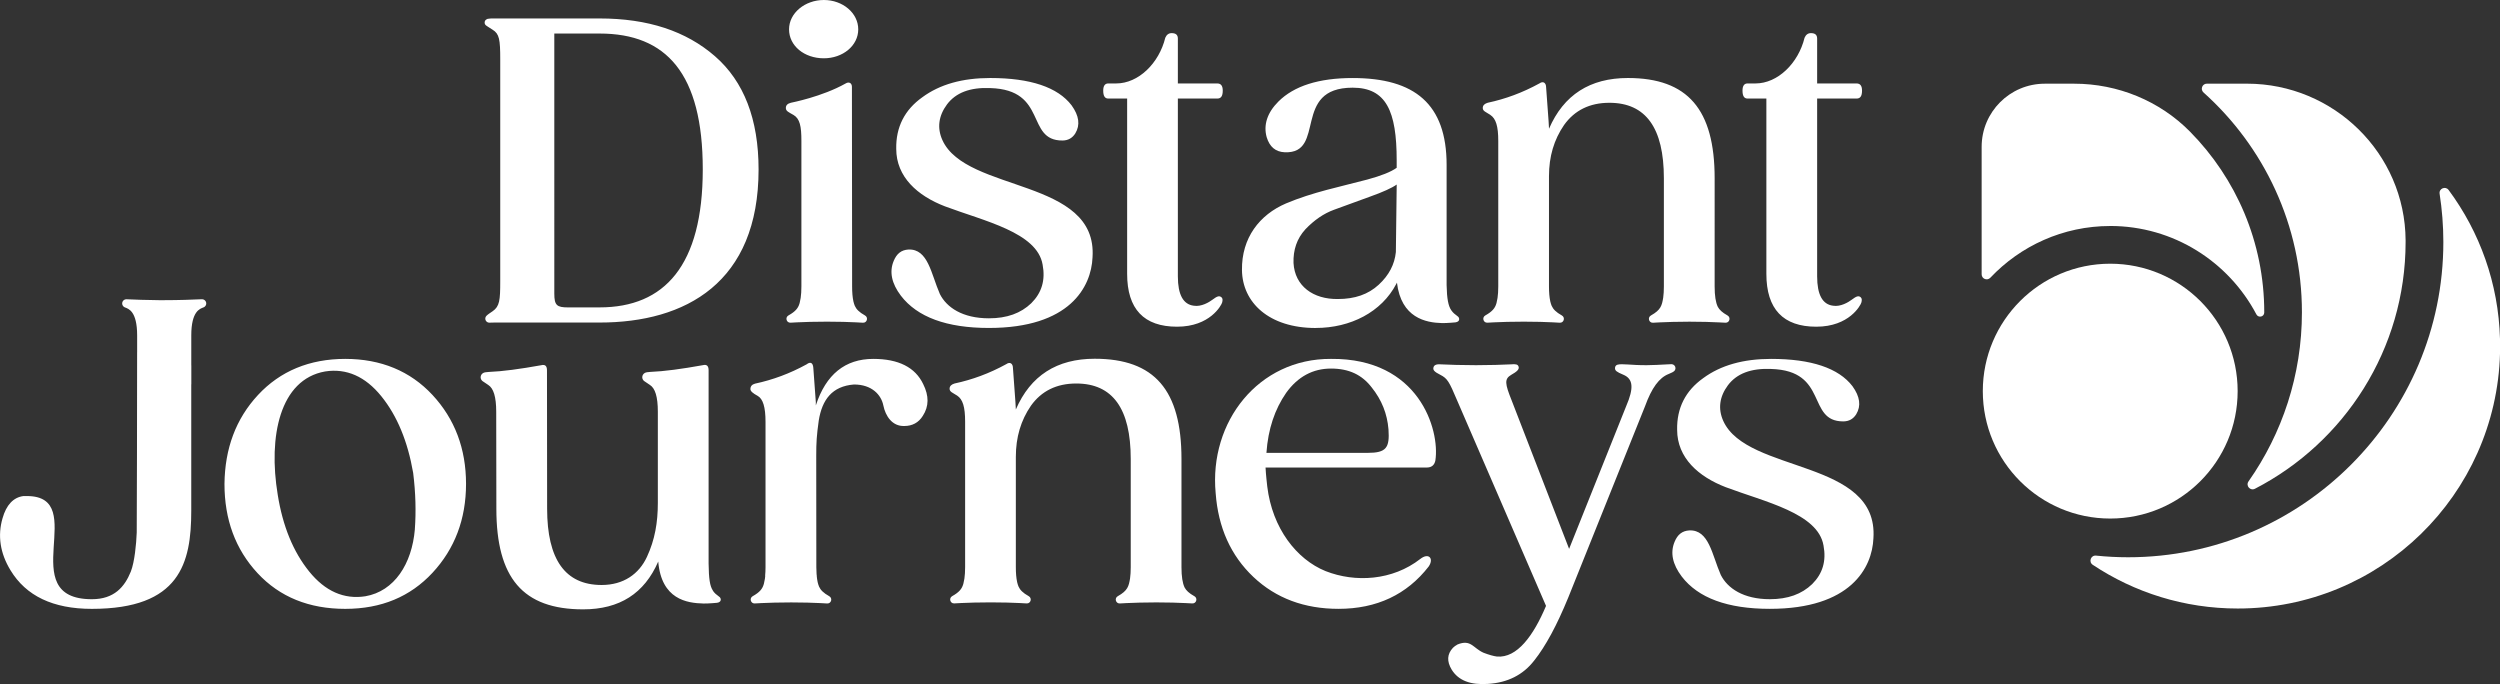 <svg xmlns="http://www.w3.org/2000/svg" viewBox="0 0 1015.91 278">
    <rect x="0" y="0" width="1015.91" height="278" fill="#333333" stroke="none"/>
    <defs>
        <style>.cls-1{fill:#ffffff}</style>
    </defs>
    <path
        d="M977.55 98.34v-.72C977.33 62.35 948.36 34 913.08 34h-16.3c-1.88 0-2.75 2.32-1.35 3.58 24.53 21.97 39.99 53.88 39.99 89.32 0 25.55-8.03 49.25-21.7 68.72-1.24 1.77.7 3.98 2.62 2.99 36.32-18.75 61.21-56.66 61.21-100.28Z"
        class="cls-1" />
    <path
        d="M1015.91 143.57v-5.85c-.61-22.64-8.28-43.52-20.88-60.52-1.28-1.72-3.99-.59-3.66 1.53.99 6.4 1.52 12.95 1.52 19.62 0 70.63-57.46 128.1-128.1 128.1-4.4 0-8.75-.23-13.03-.67-2.13-.22-3.13 2.55-1.34 3.74 16.88 11.22 37.13 17.76 58.91 17.76 57.92 0 105.04-46.16 106.59-103.71Z"
        class="cls-1" />
    <path
        d="M909.3 158.94c0-28.6-23.18-51.78-51.78-51.78s-51.78 23.19-51.78 51.78 23.18 51.78 51.78 51.78 51.78-23.18 51.78-51.78"
        class="cls-1" />
    <path
        d="M857.52 91.83c25.75 0 48.14 14.59 59.39 35.92.83 1.57 3.2 1.01 3.2-.77v-.07c0-28.54-11.49-54.45-30.09-73.34-12.4-12.6-29.44-19.56-47.12-19.56h-11.97c-14.17 0-25.66 11.49-25.66 25.66v51.8c0 1.85 2.25 2.74 3.52 1.4 12.24-12.94 29.55-21.03 48.72-21.03ZM700.28 171.06c-2.22-4.94-1.54-9.88 1.87-14.48 3.58-4.77 9.38-6.99 17.56-6.65 23.52.69 14.32 21.31 29.31 21.31 2.38 0 4.09-1.02 5.28-2.9 2.05-3.41 1.54-7.16-1.53-11.42-5.63-7.33-16.71-11.08-33.06-11.08-11.25 0-20.45 2.56-27.61 7.84-7.16 5.11-10.74 12.1-10.57 20.96 0 11.42 8.69 19.08 19.77 23.34 15.84 5.97 37.49 10.57 39.71 23.69 1.19 6.31-.34 11.42-4.6 15.68-4.26 4.09-9.88 6.14-17.21 6.14-10.74 0-17.21-4.43-19.94-9.88-3.58-8.18-4.77-18.41-12.78-18.07-2.9.17-4.78 1.7-5.97 4.6-1.87 4.43-.85 9.2 2.9 14.15 6.65 8.69 18.58 13.12 35.79 13.12 32.89 0 41.58-16.7 42.09-28.63 2.22-32.38-51.29-26.25-61.01-47.72ZM485.34 242.27c-2.19-1.23-3.31-2.31-3.96-3.54-.85-1.77-1.27-4.49-1.27-8.25v-43.97c0-27.94-10.91-40.73-35.27-40.73-15.34 0-26.08 6.82-32.04 20.62l-.17-3.07-1.02-13.97c-.04-1.45-1.07-2.55-2.73-1.37-6.82 3.75-13.8 6.31-20.96 7.84-1.19.34-2.04 1-2.04 2.13 0 1.3 1.29 1.63 3.07 2.8 2.3 1.51 3.24 4.61 3.24 10.57v59.13c0 1.79-.1 3.33-.29 4.66-.12.72-.24 1.38-.4 1.98l-.09.33c-.54 1.81-1.56 3.19-4.48 4.82-1.46.82-.82 3.05.85 2.95.99-.06 1.9-.11 2.76-.15 3.08-.14 7.04-.27 12.04-.27s8.68.13 11.73.27c.89.05 1.85.1 2.88.16 1.68.1 2.31-2.13.85-2.95-2.41-1.35-3.53-2.53-4.15-3.92-.21-.51-.4-1.09-.55-1.74l-.03-.15c-.34-1.58-.51-3.57-.51-5.97v-44.82c0-8.01 2.04-14.83 6.13-20.79 4.26-5.97 10.4-9.03 18.41-9.03 14.82 0 22.15 10.23 22.15 30.67v43.97c0 1.76-.1 3.27-.28 4.59-.53 3.14-.91 4.92-4.99 7.2-1.46.82-.82 3.05.85 2.95.98-.06 1.88-.11 2.73-.15 3.08-.14 7.06-.28 12.09-.28s8.82.13 11.89.28c.85.04 1.74.09 2.72.14 1.68.1 2.31-2.13.85-2.95ZM354.87 145.84c-11.42 0-19.26 6.31-23.35 18.92v-1.36l-1.02-13.97c-.17-2.05-1.2-2.56-2.73-1.37-6.82 3.75-13.8 6.31-20.96 7.84-1.19.34-1.87 1.02-1.87 2.22 0 .85 1.02 1.7 2.9 2.72 2.22 1.2 3.24 4.61 3.24 10.57v59.13c0 1.26-.06 2.4-.16 3.44h.05c-.04.4-.08.79-.13 1.16-.12.72-.24 1.38-.4 1.98l-.09.33c-.54 1.81-1.56 3.19-4.48 4.82-1.46.82-.82 3.05.85 2.95.99-.06 1.9-.11 2.76-.15 3.08-.14 7.04-.27 12.04-.27s8.68.13 11.73.27c.89.05 1.85.1 2.88.16 1.68.1 2.31-2.13.85-2.95-2.41-1.35-3.53-2.53-4.15-3.92-.21-.51-.4-1.09-.55-1.74l-.03-.15c-.16-.74-.28-1.57-.36-2.48h.03l-.09-.7c-.06-.87-.1-1.79-.1-2.8l-.04-45.27c0-5.45.17-8.18 1.02-14.32 1.37-8.52 5.46-13.97 14.32-14.66 7.33 0 11.08 4.26 11.93 8.52.86 4.26 3.58 8.52 8.52 8.35 3.24 0 5.79-1.36 7.5-4.09 2.56-3.92 2.56-8.18.17-12.95-3.24-6.82-10.06-10.23-20.28-10.23ZM140.3 145.84c-14.49 0-26.42 4.94-35.45 14.66-9.03 9.71-13.47 21.81-13.63 36.13 0 14.48 4.43 26.58 13.46 36.3 9.03 9.71 20.96 14.49 35.62 14.49s26.41-4.94 35.45-14.66c9.03-9.71 13.63-21.81 13.63-36.13s-4.6-26.41-13.63-36.13c-9.03-9.71-20.96-14.66-35.45-14.66Zm28.29 69.19c-1.19 14.15-8.35 25.22-20.11 27.27-8.69 1.36-16.36-2.05-22.84-10.06-6.47-8.01-10.74-18.4-12.78-31.18-3.92-23.69.85-46.87 19.25-50.11 8.7-1.36 16.36 2.05 22.84 10.06 6.48 8.01 10.74 18.4 12.95 31.18 1.02 8.18 1.19 15.85.68 22.84ZM289.7 239.99c-1.26-1.83-1.66-4.9-1.75-10.98v-78.54c0-1.54-.55-2.55-2.38-2.07-8.52 1.53-15.68 2.51-21.3 2.73-.69.03-1.86.14-2.28.44-.59.35-1 .98-1 1.71 0 .59.26 1.11.67 1.48s.04.04.12.09l.12.09c.33.24 1.03.74 2.19 1.48 2.13 1.35 3.23 4.77 3.23 10.91v36.98c0 8.01-1.19 15-4.43 21.99-3.24 6.99-9.55 11.42-18.41 11.42-14.82 0-22.15-10.39-22.15-31.02l-.06-56.21c0-1.54-.55-2.55-2.38-2.07-8.52 1.53-15.68 2.51-21.3 2.73-.69.03-1.86.14-2.28.44-.59.35-1 .98-1 1.71 0 .59.26 1.11.67 1.48s.04.04.12.09l.12.09c.33.24 1.03.74 2.19 1.48 2.13 1.35 3.23 4.77 3.23 10.91l.06 39.37c0 28.12 10.73 40.9 35.27 40.9 14.83 0 24.88-6.47 30.51-19.43 1.29 15.42 11.7 16.9 18.39 17.06 2.03.05 5.46-.29 5.48-.29 1.05-.12 1.64-.69 1.52-1.52-.18-1.22-1.66-1.18-3.2-3.41ZM680.47 150.65s.06-.07.08-.1c.19-.27.31-.59.31-.94 0-.81-.6-1.48-1.38-1.6s-.04 0-.05 0c-.06 0-.12-.02-.19-.02h-.03c-.36-.01-.88.01-1.54.07-3.24.17-5.97.33-8.52.34-6.31.04-10.01-.72-11.86-.2-.69.19-1.02.77-1.01 1.43.02.97.59 1.49 3.36 2.64 4.01 1.67 4.4 5.33 1.16 12.83l-23.17 57.94-23.35-60.33c-2.73-6.82-3.02-8.71-.17-10.39 2.11-1.2 3.36-2.15 3-3.3-.31-.99-1.13-1.13-3.18-.96-3.58.17-8.35.34-14.14.34s-10.74-.17-14.32-.34c-2.05-.17-2.78.45-2.97 1.28-.23.97.24 1.71 2.8 2.98 2.88 1.47 3.58 2.72 6.82 10.39l36.13 83.51c-5.11 12.1-11.76 21.26-19.94 20.58-1.36-.17-3.23-.69-5.45-1.54-4.26-1.87-5.11-5.59-10.57-3.37-.68.34-1.36.86-1.87 1.36-2.38 2.56-2.55 5.46-.51 8.87 2.73 4.43 7.67 6.31 14.83 5.79 7.84-.51 14.15-3.58 18.75-9.55 4.6-5.79 9.2-14.32 13.8-25.56l31.19-77.71c2.72-7.5 5.75-11.61 9.62-13.12 1.14-.48 1.87-.81 2.28-1.22.04-.04.07-.08.1-.12Z"
        class="cls-1" />
    <path
        d="M540.87 145.84c-29.49-.17-49.59 25.57-46.87 54.54 1.02 13.97 6.14 25.39 15.34 34.08 9.2 8.69 20.79 12.95 34.59 12.95 15.51 0 27.78-5.79 36.64-17.21 2.22-3.24.02-5.75-3.41-3.07-11.26 8.79-26.41 9.71-38.51 4.94-11.76-4.77-21.64-17.38-23.69-34.42-.17-1.7-.51-4.26-.69-7.67h65.61c1.87 0 3.07-1.02 3.41-2.9 1.87-12.44-6.65-41.58-42.43-41.24Zm14.83 38.18h-41.07c.68-9.71 3.41-17.72 8.01-24.37 4.77-6.64 10.91-9.88 18.24-9.88s12.61 2.56 16.53 7.67c4.09 5.11 6.31 10.73 6.82 17.04.51 7.5-.86 9.55-8.52 9.55ZM710.12 40.05h7.67v71.23c0 14.32 6.82 21.48 20.28 21.48s18-8.75 18.3-9.75c.29-.98.3-1.78-.3-2.26-.85-.66-1.67-.42-3.68 1.1-1.19.9-4.43 2.9-7.5 2.38-4.26-.51-6.47-4.43-6.47-11.93V40.05h16.02c1.54 0 2.22-1.02 2.22-3.24 0-1.87-.68-2.9-2.22-2.9h-16.02V15.68c0-1.53-.85-2.22-2.55-2.22-1.19 0-2.05.69-2.56 1.88-2.55 10.39-10.91 18.57-19.94 18.57h-3.23c-1.37 0-2.05 1.02-2.05 2.9 0 2.22.68 3.24 2.05 3.24ZM496.29 120.75c-.85-.66-1.67-.42-3.68 1.1-1.19.9-4.43 2.9-7.5 2.38-4.26-.51-6.47-4.43-6.47-11.93V40.05h16.02c1.54 0 2.22-1.02 2.22-3.24 0-1.87-.68-2.9-2.22-2.9h-16.02V15.68c0-1.53-.85-2.22-2.55-2.22-1.19 0-2.05.69-2.56 1.88-2.55 10.39-10.91 18.57-19.94 18.57h-3.23c-1.37 0-2.05 1.02-2.05 2.9 0 2.22.68 3.24 2.05 3.24h7.67v71.23c0 14.32 6.82 21.48 20.28 21.48s18-8.75 18.3-9.75c.29-.98.3-1.78-.3-2.26ZM401.86 133.27c32.89 0 41.58-16.7 42.1-28.63 2.21-32.38-51.3-26.25-61.01-47.72-2.22-4.94-1.54-9.88 1.87-14.48 3.58-4.77 9.38-6.99 17.56-6.65 23.52.69 14.32 21.31 29.31 21.31 2.38 0 4.09-1.02 5.28-2.9 2.05-3.41 1.54-7.16-1.53-11.42-5.62-7.33-16.7-11.08-33.06-11.08-11.25 0-20.45 2.56-27.61 7.84-7.16 5.11-10.74 12.1-10.57 20.96 0 11.42 8.69 19.08 19.77 23.34 15.84 5.97 37.49 10.57 39.71 23.69 1.19 6.31-.34 11.42-4.6 15.68-4.26 4.09-9.88 6.14-17.21 6.14-10.74 0-17.21-4.43-19.94-9.88-3.58-8.18-4.77-18.41-12.78-18.07-2.9.17-4.77 1.7-5.97 4.6-1.87 4.43-.85 9.2 2.9 14.15 6.65 8.69 18.58 13.12 35.79 13.12ZM605.6 46.69c2.3 1.51 3.24 4.61 3.24 10.57v59.13c0 1.79-.1 3.33-.29 4.66-.12.72-.24 1.38-.4 1.98l-.09.33c-.54 1.81-1.56 3.19-4.48 4.82-1.46.82-.82 3.05.85 2.95.99-.06 1.9-.11 2.76-.15 3.08-.14 7.04-.27 12.04-.27s8.68.13 11.73.27c.89.05 1.85.1 2.88.16 1.68.1 2.31-2.13.85-2.95-2.41-1.35-3.53-2.53-4.15-3.92-.21-.51-.4-1.09-.55-1.74l-.03-.15c-.34-1.58-.51-3.57-.51-5.97V71.59c0-8.01 2.04-14.83 6.13-20.79 4.26-5.97 10.4-9.03 18.41-9.03 14.82 0 22.15 10.23 22.15 30.67v43.97c0 1.76-.1 3.27-.28 4.59-.53 3.14-.91 4.92-4.99 7.2-1.46.82-.82 3.05.85 2.95.98-.06 1.88-.11 2.73-.15 3.08-.14 7.06-.28 12.09-.28s8.82.13 11.89.28c.85.04 1.74.09 2.72.14 1.68.1 2.31-2.13.85-2.95-2.19-1.23-3.31-2.31-3.96-3.54-.85-1.77-1.27-4.49-1.27-8.25V72.43c0-27.94-10.91-40.73-35.27-40.73-15.34 0-26.08 6.82-32.04 20.62l-.17-3.07-1.02-13.97c-.04-1.45-1.07-2.55-2.73-1.37-6.82 3.75-13.8 6.31-20.96 7.84-1.19.34-2.04 1-2.04 2.13 0 1.3 1.29 1.63 3.07 2.8ZM334.79 23.69c7.67 0 13.97-5.11 13.97-11.76S342.45 0 334.79 0s-14.15 5.28-14.15 11.93 6.14 11.76 14.15 11.76ZM322.42 46.69c2.63 1.54 3.24 4.61 3.24 10.57v59.13c0 1.79-.1 3.33-.29 4.66-.12.72-.24 1.38-.4 1.98l-.09.33c-.54 1.81-1.56 3.19-4.48 4.82-1.46.82-.82 3.05.85 2.95.99-.06 1.9-.11 2.76-.15 3.08-.14 7.04-.27 12.04-.27s8.68.13 11.73.27c.89.05 1.85.1 2.88.16 1.68.1 2.31-2.13.85-2.95-2.41-1.35-3.53-2.53-4.15-3.92-.21-.51-.4-1.09-.55-1.74l-.03-.15c-.34-1.58-.51-3.57-.51-5.97l-.08-81.12c0-1.54-1.19-2.22-2.56-1.37-9.6 5.4-21.95 7.76-22.25 7.84-1.35.35-2.04 1-2.04 2.13 0 1.3 1.23 1.73 3.07 2.8ZM534.68 133.27c14.15 0 26.76-6.48 32.72-17.9l.27-.52c1.7 14.35 11.75 16.28 18.27 16.44 2.03.05 5.46-.29 5.48-.29 1.05-.12 1.64-.69 1.52-1.52-.18-1.22-1.66-1.18-3.2-3.41-1.21-1.75-1.77-4.65-1.89-10.22V66.99c0-24.71-12.95-35.28-38.18-35.28-13.8 0-23.85 3.24-30.17 9.55-4.6 4.6-6.13 9.55-4.77 14.48 1.19 3.92 3.58 5.97 7.33 6.14 17.04.68 2.73-26.25 27.61-26.25 13.63 0 17.89 9.55 17.89 29.49v3.07c-2.38 1.7-6.31 3.24-11.92 4.77-10.91 2.9-22.16 5.11-33.06 9.71-10.74 4.6-18.07 13.98-17.89 27.1.17 13.12 10.91 23.52 29.99 23.52Zm-4.26-40.05c3.58-3.75 7.5-6.48 11.76-8.01l14.48-5.28c5.29-1.88 9.03-3.58 10.91-4.94l-.34 27.44c-.51 4.94-2.73 9.37-6.99 13.29s-9.71 5.79-16.53 5.79c-10.06.17-17.56-5.28-18.07-14.65-.17-5.29 1.37-9.89 4.78-13.63ZM290.53 22.84C278.77 12.61 263.26 7.5 243.66 7.5h-43.29c-.62 0-1.5.01-2.13.15-.12.03-1.3.33-1.3 1.51 0 .45.16.81.51 1.13 0 0 .7.54 2.76 1.81 2.7 1.68 3.07 3.92 3.07 12.1v90.16c0 7.67-.26 10.13-3.07 12.1-.94.66-1.88 1.22-2.46 1.81-.4.38-.54.84-.54 1.21 0 .91.73 1.64 1.64 1.64.23 0 1.52-.05 2.09-.05h42.73c34.94 0 64.59-16.19 64.59-62.21 0-20.45-5.97-35.78-17.72-46.01Zm-46.87 102.08h-12.79c-4.6 0-5.62-.85-5.62-5.62V13.63h18.41c27.09 0 41.92 16.19 41.92 55.21s-15.51 56.07-41.92 56.07ZM82.08 121.6h-.06c-3.56.17-9.37.38-15.3.38h-2.16c-5.15-.04-10.01-.23-13.14-.37h-.06c-.95 0-1.71.77-1.71 1.71 0 .63.35 1.18.86 1.48.09.05.19.1.29.13 1.39.56 4.93 1.46 4.93 11.38v6.83s-.01.04-.01.05c-.02 15.25-.08 70.99-.16 73.22-.17 4.6-.86 11.92-2.39 15.84-2.55 6.31-6.81 11.25-15.84 11.25-32.1 0-.49-41.92-26.41-41.92H9.64c-.06 0-.12 0-.18.01-4.04.55-6.91 3.61-8.43 9.02-2.04 6.99-1.02 14.15 3.24 21.13 6.31 10.4 17.21 15.68 33.06 15.68 35.8 0 40.39-18.57 40.39-39.88v-51.37h.03v-7.7h-.02v-12.16c0-9.91 3.54-10.82 4.93-11.38.1-.04.2-.08.29-.13.51-.3.86-.84.86-1.48 0-.95-.77-1.71-1.71-1.71Z"
        class="cls-1" />
</svg>